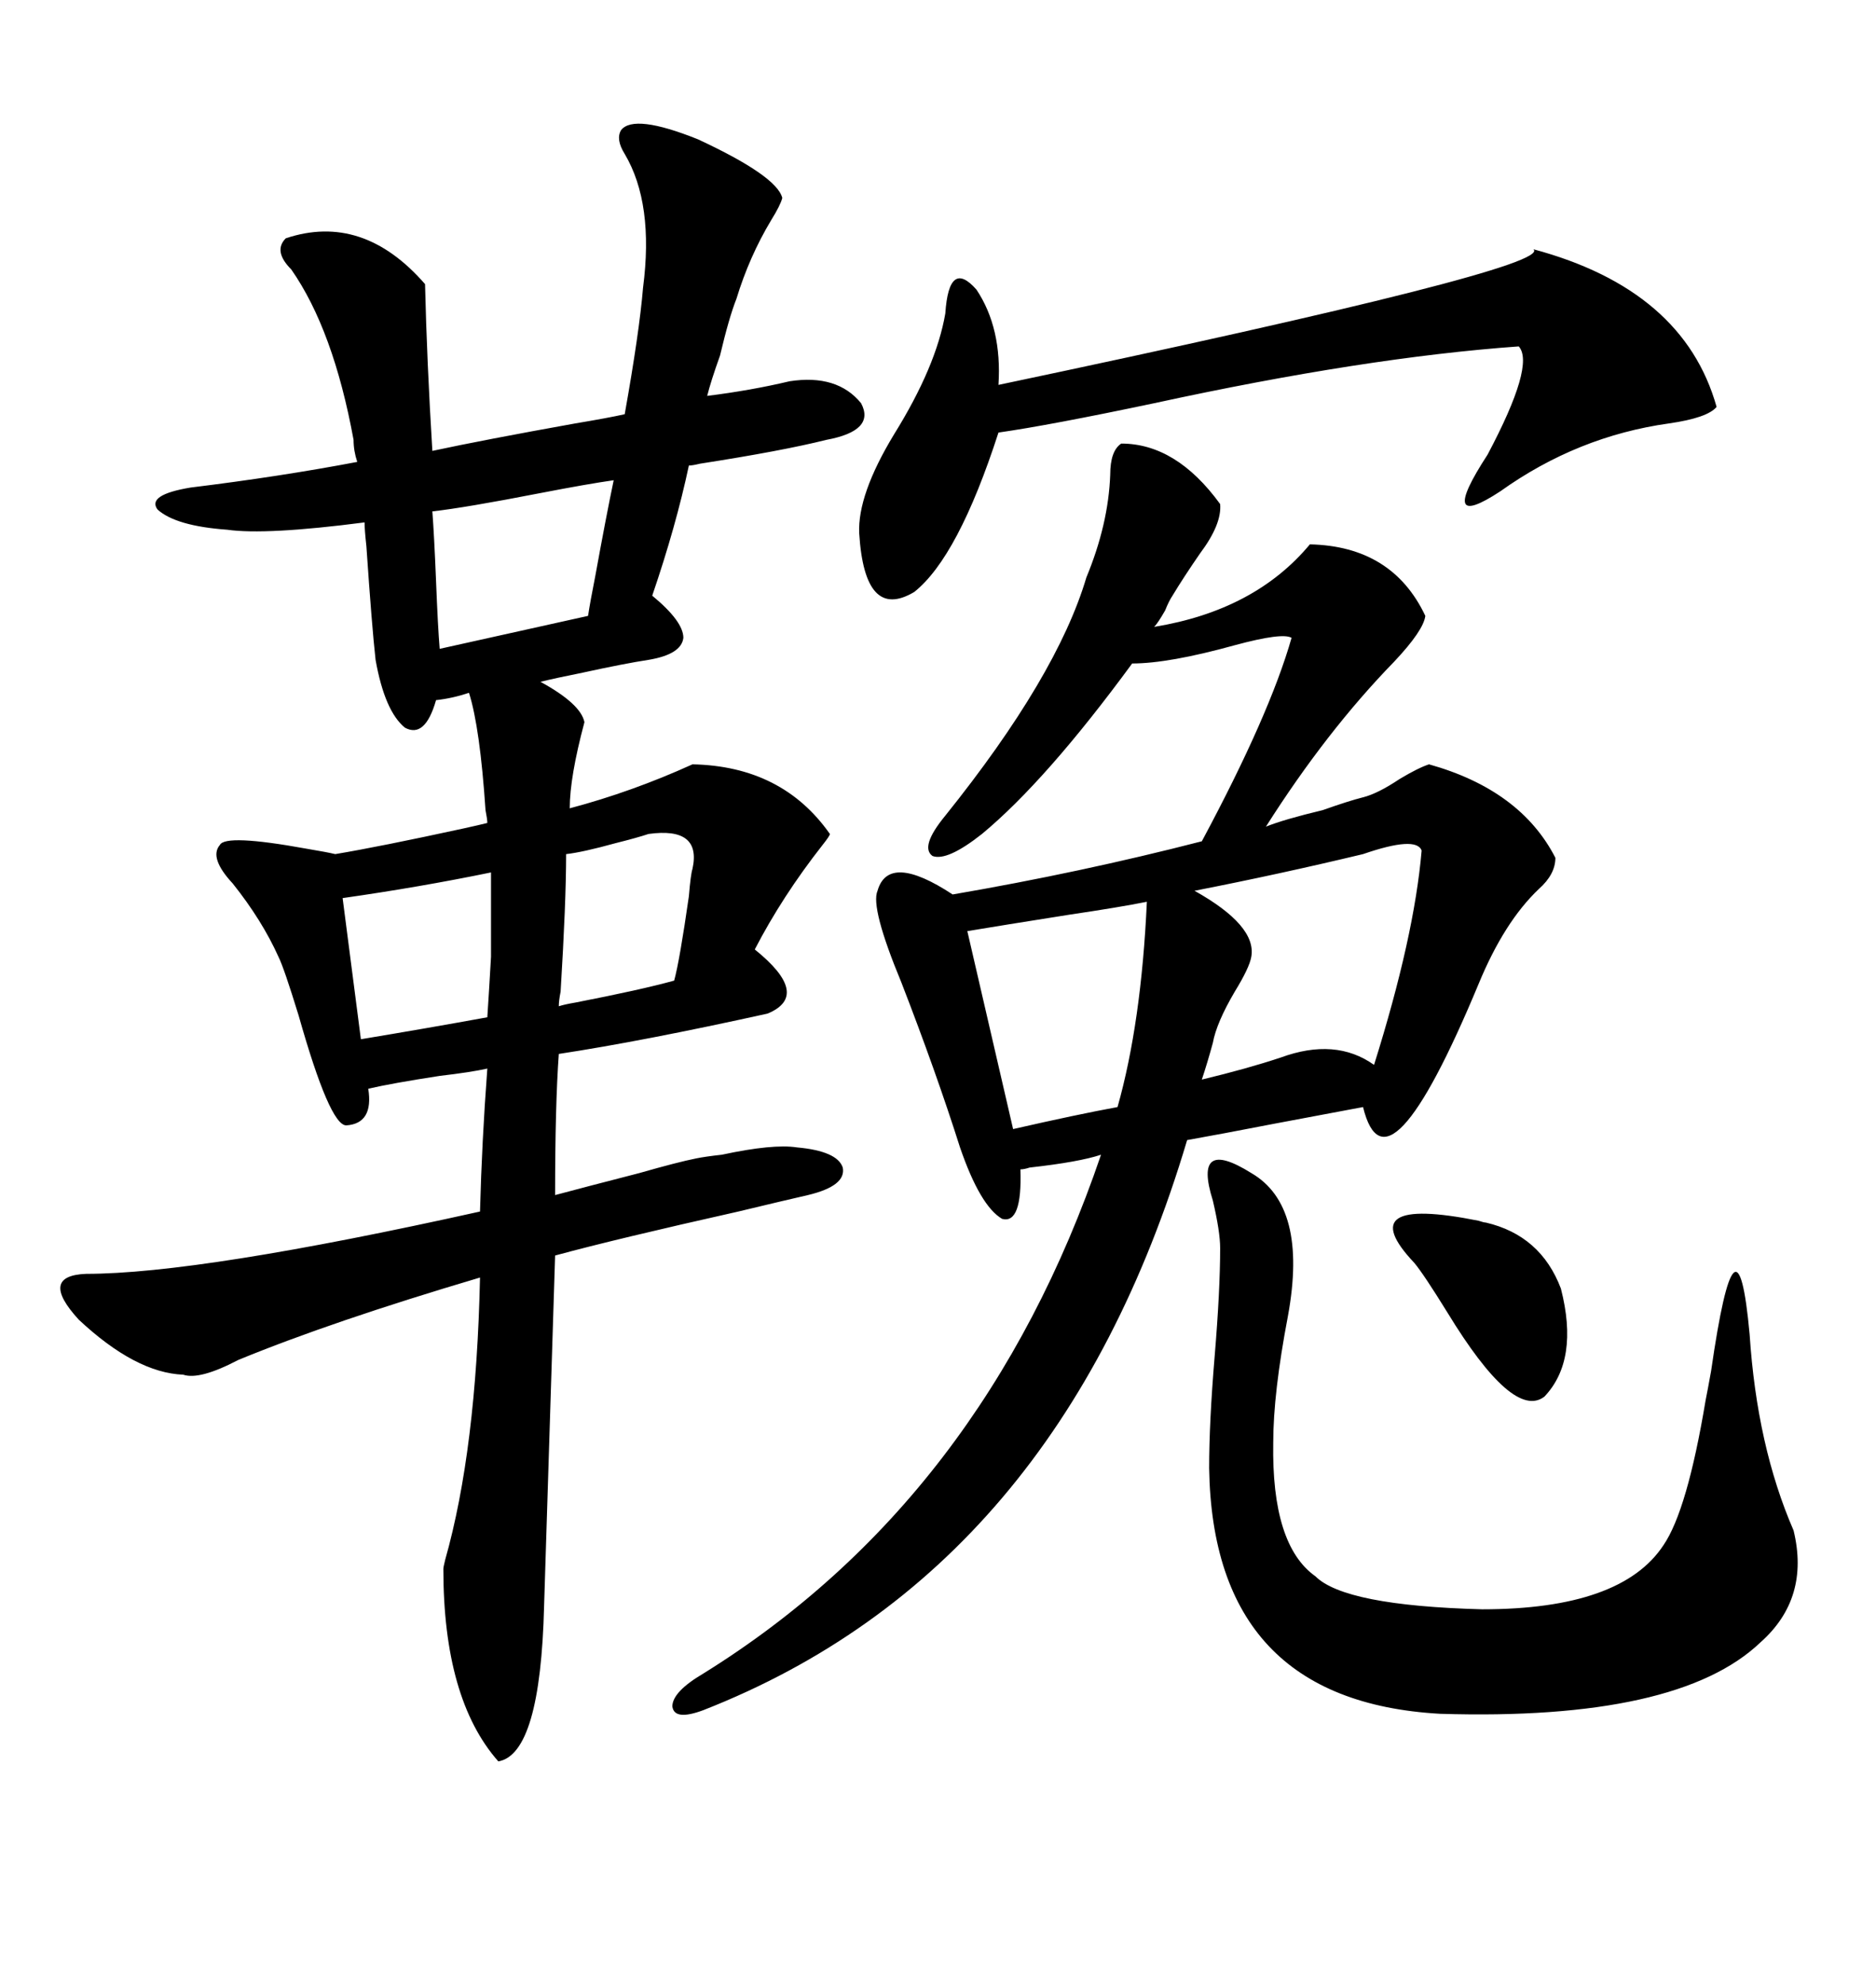 <svg xmlns="http://www.w3.org/2000/svg" xmlns:xlink="http://www.w3.org/1999/xlink" width="300" height="317.285"><path d="M36.33 84.67L36.33 84.67Q28.13 84.08 25.20 81.45L25.20 81.45Q23.44 79.10 30.47 77.93L30.47 77.93Q44.82 76.17 57.13 73.83L57.13 73.83Q56.54 72.07 56.54 70.31L56.54 70.31Q53.32 52.73 46.58 43.07L46.58 43.07Q43.65 40.14 45.70 38.09L45.70 38.09Q58.01 33.98 67.97 45.41L67.97 45.41Q68.26 57.71 69.14 72.07L69.14 72.07Q77.34 70.31 91.99 67.68L91.99 67.68Q97.27 66.80 99.90 66.21L99.90 66.21Q102.25 53.03 102.83 46.00L102.83 46.00Q104.59 32.52 99.90 24.61L99.90 24.61Q98.44 22.27 99.32 20.80L99.32 20.80Q101.37 18.16 111.62 22.27L111.62 22.27Q124.22 28.13 125.10 31.64L125.10 31.64Q124.80 32.81 123.34 35.16L123.34 35.16Q119.82 41.02 117.77 47.75L117.77 47.75Q116.60 50.68 115.14 56.84L115.14 56.84Q113.67 60.94 113.09 63.28L113.09 63.28Q120.12 62.40 126.27 60.94L126.27 60.94Q133.89 59.77 137.70 64.45L137.70 64.45Q140.04 68.85 132.13 70.31L132.13 70.31Q125.10 72.07 111.91 74.12L111.91 74.12Q110.74 74.41 110.16 74.41L110.16 74.41Q108.11 84.08 104.30 95.21L104.30 95.21Q109.28 99.32 109.28 101.95L109.28 101.95Q108.98 104.59 103.71 105.47L103.71 105.47Q99.90 106.05 93.16 107.52L93.16 107.52Q88.77 108.40 86.43 108.98L86.43 108.98Q92.87 112.50 93.46 115.43L93.46 115.43Q91.11 124.22 91.11 129.20L91.11 129.20Q101.07 126.56 110.74 122.17L110.74 122.17Q125.10 122.46 132.71 133.30L132.71 133.30Q132.71 133.59 131.54 135.06L131.54 135.06Q125.10 143.26 120.70 151.76L120.70 151.76Q129.79 159.08 122.75 162.01L122.75 162.01Q102.83 166.41 89.36 168.46L89.36 168.46Q88.77 176.66 88.77 191.02L88.77 191.02Q93.16 189.84 102.25 187.50L102.25 187.50Q108.40 185.74 111.33 185.16L111.33 185.16Q112.79 184.86 115.43 184.57L115.43 184.57Q123.63 182.81 127.44 183.40L127.44 183.40Q133.89 183.98 134.77 186.62L134.77 186.62Q135.35 189.55 129.20 191.02L129.20 191.02Q125.39 191.89 118.07 193.65L118.07 193.65Q98.44 198.05 88.77 200.68L88.77 200.68Q87.89 229.10 87.01 256.64L87.01 256.64Q86.43 280.37 79.69 281.54L79.69 281.54Q70.90 271.58 70.90 250.78L70.90 250.78Q70.90 250.49 71.19 249.32L71.19 249.32Q76.17 231.74 76.76 204.20L76.76 204.20Q53.03 211.23 38.09 217.38L38.09 217.38Q31.93 220.61 29.30 219.73L29.30 219.73Q21.68 219.43 12.60 210.94L12.60 210.94Q6.15 203.91 13.77 203.61L13.77 203.61Q31.93 203.61 76.76 193.65L76.76 193.65Q77.05 182.52 77.93 170.80L77.93 170.80Q75.29 171.39 70.31 171.97L70.31 171.97Q62.70 173.14 58.89 174.02L58.89 174.02Q59.77 179.59 55.37 179.88L55.37 179.88Q52.73 179.88 47.75 162.30L47.75 162.30Q45.41 154.69 44.53 152.93L44.53 152.93Q41.89 147.07 37.21 141.21L37.21 141.21Q33.40 137.11 35.16 135.06L35.16 135.06Q36.04 133.30 48.93 135.64L48.93 135.64Q52.44 136.23 53.61 136.52L53.61 136.52Q60.64 135.35 74.12 132.42L74.12 132.42Q76.76 131.84 77.93 131.54L77.93 131.54Q77.93 130.96 77.64 129.49L77.64 129.49Q76.76 116.31 75 110.74L75 110.74Q72.36 111.62 69.73 111.91L69.73 111.91Q67.97 118.07 64.75 116.31L64.75 116.31Q61.52 113.67 60.06 105.47L60.06 105.47Q59.47 100.20 58.59 87.30L58.59 87.30Q58.30 84.67 58.30 83.50L58.30 83.50Q42.48 85.55 36.33 84.67ZM140.33 142.38L140.33 142.38Q142.09 136.23 152.34 142.97L152.34 142.97Q172.85 139.45 192.19 134.47L192.19 134.47Q203.03 114.26 206.54 101.95L206.54 101.95Q205.08 101.07 197.46 103.13L197.46 103.13Q186.91 106.05 181.05 106.05L181.05 106.05Q167.29 124.80 157.03 133.30L157.03 133.30Q151.46 137.70 149.12 136.82L149.12 136.82Q147.07 135.35 151.17 130.37L151.17 130.37Q169.04 108.11 173.73 92.29L173.73 92.29Q177.25 83.79 177.54 75.88L177.54 75.88Q177.54 72.07 179.30 70.90L179.30 70.90Q188.09 70.90 195.12 80.57L195.12 80.57Q195.41 83.79 191.89 88.48L191.89 88.48Q189.26 92.29 187.50 95.21L187.50 95.21Q186.91 96.09 186.33 97.56L186.33 97.56Q185.16 99.61 184.57 100.20L184.57 100.20Q200.68 97.56 209.47 87.01L209.47 87.01Q222.66 87.30 227.93 98.44L227.93 98.44Q227.64 100.78 222.95 105.76L222.95 105.76Q212.11 116.89 202.44 132.13L202.44 132.13Q205.37 130.96 211.52 129.49L211.52 129.49Q215.63 128.03 217.97 127.44L217.97 127.44Q220.31 126.86 223.83 124.51L223.83 124.51Q226.76 122.75 228.52 122.17L228.52 122.17Q243.16 126.27 248.73 137.11L248.73 137.11Q248.73 139.75 246.09 142.09L246.09 142.09Q240.53 147.36 236.43 157.32L236.43 157.32Q221.78 192.48 217.97 176.95L217.97 176.95Q213.28 177.83 203.91 179.59L203.91 179.59Q194.82 181.35 189.84 182.23L189.84 182.23Q169.34 251.07 112.50 273.34L112.50 273.34Q107.81 275.10 107.52 272.75L107.52 272.75Q107.52 270.41 112.50 267.48L112.50 267.48Q157.32 239.65 176.07 184.57L176.07 184.57Q172.56 185.74 164.65 186.62L164.65 186.62Q163.77 186.91 163.18 186.91L163.18 186.91Q163.48 195.70 160.25 194.82L160.25 194.82Q156.74 192.77 153.52 183.40L153.52 183.40Q149.71 171.39 144.14 157.03L144.14 157.03Q139.16 145.02 140.33 142.38ZM195.12 199.51L195.12 199.51Q195.12 196.88 193.95 191.89L193.95 191.89Q190.72 181.64 200.10 187.50L200.10 187.50Q209.18 192.77 205.96 210.35L205.96 210.35Q203.61 222.66 203.61 230.57L203.61 230.57Q203.32 246.97 210.35 251.95L210.35 251.95Q215.04 256.64 237.01 257.23L237.01 257.23Q259.28 257.23 266.02 246.97L266.02 246.97Q269.82 241.41 272.75 223.83L272.75 223.83Q273.05 222.36 273.63 219.14L273.63 219.14Q277.73 190.72 279.79 213.28L279.79 213.28Q280.96 231.15 286.82 244.63L286.82 244.63Q289.45 255.47 281.54 262.50L281.54 262.50Q268.36 275.10 230.27 273.93L230.27 273.93Q193.95 271.88 193.36 234.67L193.36 234.67Q193.36 227.34 194.24 216.80L194.24 216.80Q195.12 206.25 195.12 199.51ZM159.67 61.52L159.67 61.52Q248.73 42.77 245.21 39.84L245.21 39.84Q269.24 46.29 274.51 65.04L274.51 65.04Q273.05 66.80 266.89 67.68L266.89 67.68Q252.25 69.73 239.94 78.52L239.94 78.52Q229.69 85.25 237.89 72.66L237.89 72.66Q245.51 58.30 242.87 55.37L242.87 55.37Q218.26 57.13 184.57 64.45L184.57 64.45Q167.87 67.97 159.67 69.14L159.67 69.14Q153.22 89.06 146.19 94.63L146.19 94.63Q138.28 99.32 137.40 85.25L137.40 85.25Q137.11 79.10 142.97 69.43L142.97 69.43Q149.71 58.59 151.17 50.10L151.17 50.10Q151.76 41.31 156.15 46.29L156.15 46.29Q160.25 52.44 159.67 61.52ZM200.10 152.93L200.10 152.93Q199.80 154.69 197.46 158.50L197.46 158.50Q194.53 163.48 193.95 166.70L193.95 166.70Q193.07 169.92 192.19 172.56L192.19 172.56Q199.51 170.80 204.79 169.04L204.79 169.04Q213.57 165.82 219.73 170.21L219.73 170.21Q226.17 149.71 227.34 135.94L227.34 135.94Q226.46 133.59 217.97 136.52L217.97 136.52Q204.49 139.75 191.02 142.38L191.02 142.38Q200.98 147.95 200.10 152.93ZM154.69 148.83L162.01 180.47Q172.27 178.13 178.71 176.95L178.71 176.95Q182.52 163.48 183.40 144.14L183.40 144.14Q179.00 145.02 171.09 146.19L171.09 146.19Q159.96 147.95 154.69 148.83L154.69 148.83ZM70.31 103.71L94.04 98.44Q94.34 96.39 95.21 91.99L95.21 91.99Q96.97 82.32 98.14 76.76L98.14 76.76Q94.04 77.34 86.43 78.81L86.43 78.81Q74.41 81.15 69.14 81.74L69.14 81.74Q69.43 85.55 69.73 92.87L69.73 92.87Q70.02 100.20 70.31 103.71L70.31 103.71ZM54.79 143.55L57.71 166.11Q68.26 164.36 77.93 162.60L77.93 162.60Q78.22 158.20 78.52 152.93L78.52 152.93Q78.52 148.24 78.52 139.45L78.52 139.45Q67.09 141.80 54.79 143.55L54.79 143.55ZM226.17 201.86L226.17 201.86Q215.92 191.02 236.43 195.12L236.43 195.12Q237.30 195.41 237.60 195.41L237.60 195.41Q246.39 197.46 249.61 205.96L249.61 205.96Q252.54 217.38 246.97 223.24L246.97 223.24Q241.99 227.05 231.45 209.77L231.45 209.77Q227.64 203.61 226.17 201.86ZM110.74 138.87L110.74 138.87Q112.21 132.13 103.71 133.30L103.71 133.30Q101.95 133.89 98.44 134.77L98.44 134.77Q93.16 136.23 90.53 136.52L90.53 136.52Q90.53 144.14 89.65 158.50L89.65 158.50Q89.36 159.96 89.36 160.84L89.36 160.84Q90.23 160.55 91.99 160.25L91.99 160.25Q102.54 158.20 107.81 156.74L107.81 156.74Q108.69 153.52 110.16 143.26L110.16 143.26Q110.45 139.75 110.74 138.87Z"/></svg>